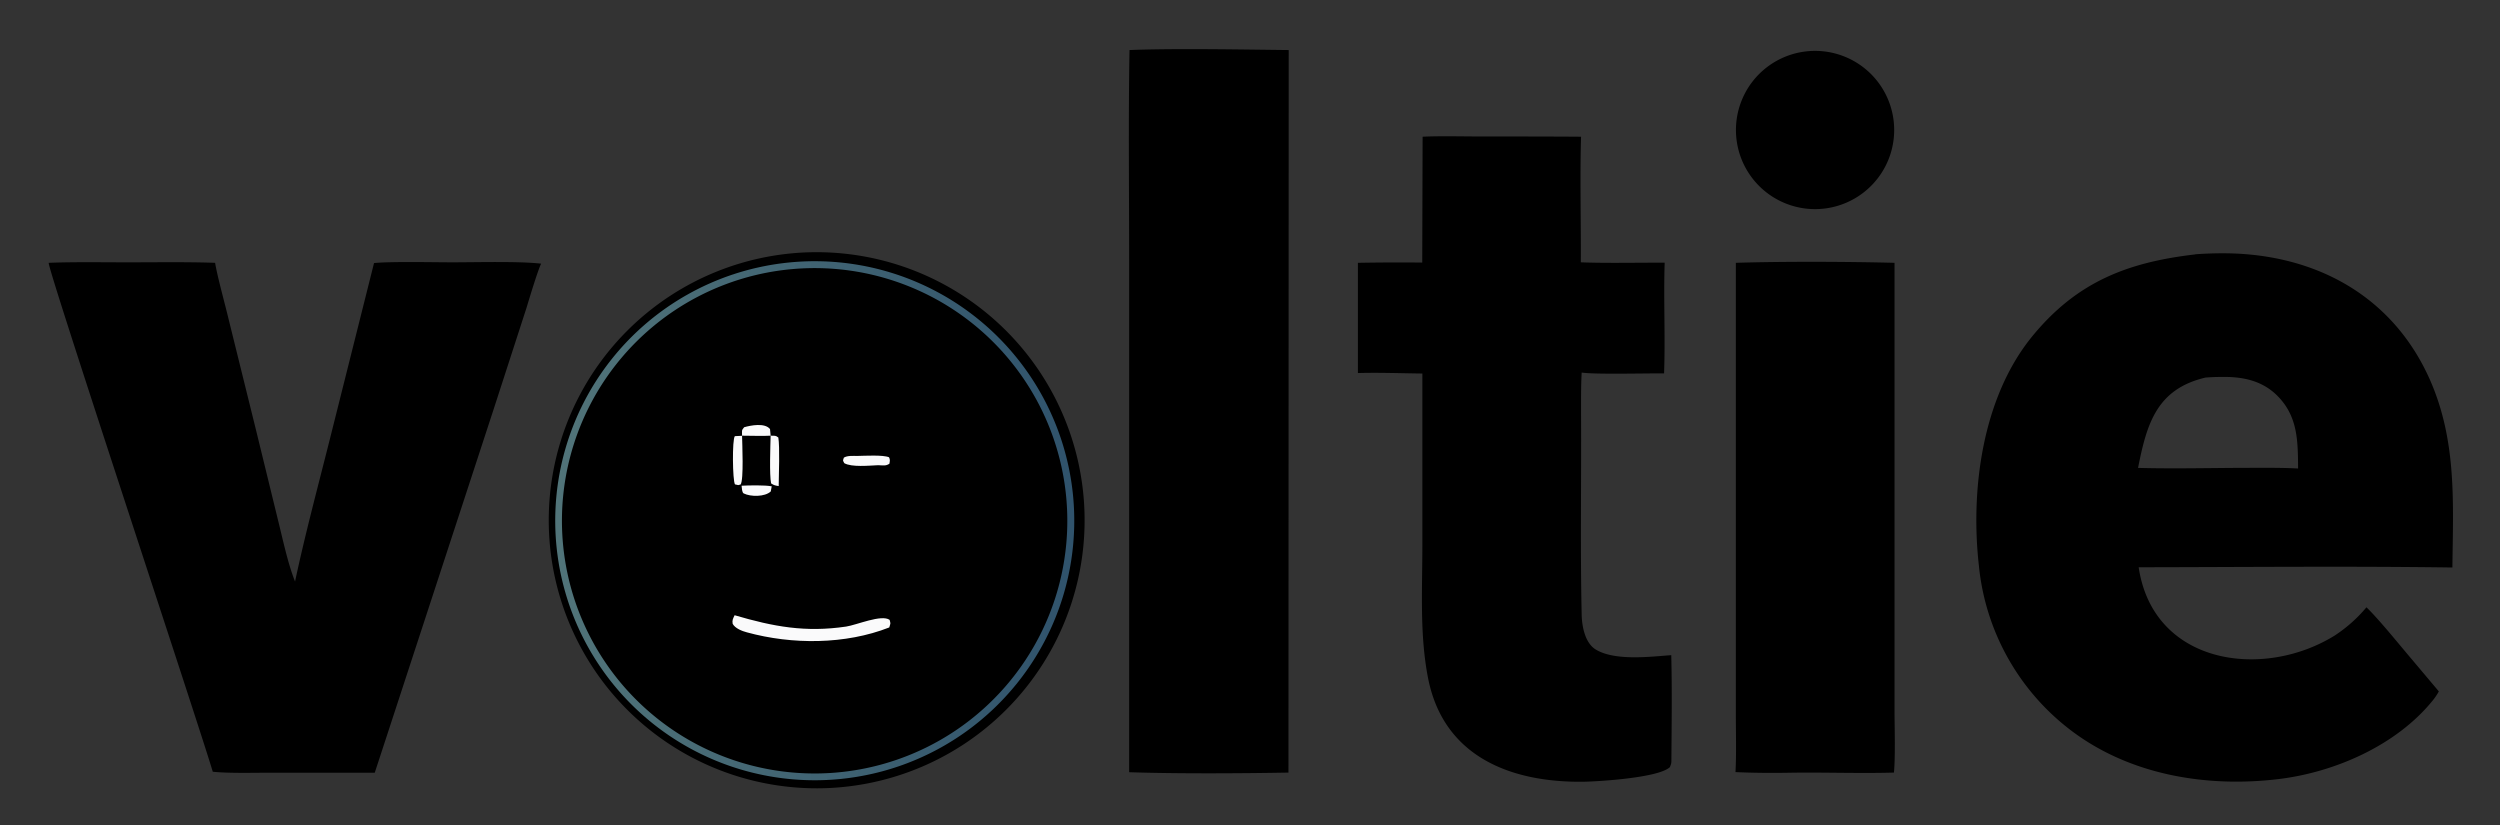 <svg xmlns="http://www.w3.org/2000/svg" viewBox="0 0 2048 676"><rect x="0" y="0" width="2048" height="676" fill="#333333" stroke="none"/><defs><linearGradient id="a" x1="875" x2="454" y1="426.4" y2="426.6" gradientUnits="userSpaceOnUse"><stop offset="0" stop-color="#30536C"/><stop offset="1" stop-color="#517479"/></linearGradient></defs><path d="M649 207.5a219.6 219.6 0 1 1 31.3 438 219.6 219.6 0 0 1-31.2-438z"/><path fill="url(#a)" d="M641.3 215.6a212.6 212.6 0 1 1 46.6 422.6 212.6 212.6 0 0 1-46.6-422.6z"/><path d="M648.4 220.5a207 207 0 1 1 32.3 412.7 207 207 0 0 1-32.3-412.7z"/><path d="M607.9 357c0-4.3-.6-4.3 1.7-7 5.5-1.6 17-3.8 21.2 1.5l.5 5.4c3.5.2 3.9-.4 6.3 1.5 1.3 7.7.4 31 .3 39.8l-5.7.2-.8 4.2c-4.8 4.5-16.4 4.5-22.2 1.6-1.4-.8-1.5-4.6-1.7-6.3l-2.7-.5-2.7-.6c-2-3-2.4-37-.1-39.5l5.9-.3z"/><path fill="#FAFAFB" d="m604.8 397.4-2.7-.6c-2-3-2.4-37-.1-39.5l5.9-.3c.1 6 1.5 36.3-1.2 39.9l-1.9.5zm26.5-40.5c3.5.2 3.9-.4 6.3 1.5 1.3 7.7.4 31 .3 39.8-2.9-.5-3.8-.6-6.2-2.2-1.5-6.6-.6-31-.4-39.1zm-23.4 0c0-4.2-.6-4.2 1.7-6.9 5.5-1.6 17-3.8 21.2 1.5l.5 5.4c-6 .4-17 0-23.4 0zm-.4 41c5.7-.3 19.1-.6 24.7.5l-.8 4.2c-4.8 4.5-16.4 4.5-22.2 1.6-1.4-.8-1.5-4.6-1.7-6.3zM601.8 504c32 9.4 58 14.2 91.3 9.3 8.7-1.3 29-10.2 35.7-5.5.9 3.6.8 2.3-.3 6.2-35.9 14.1-79.6 14.2-116.7 4-3.9-1-9.7-3.3-11.6-7-.5-3 .2-4 1.6-7zm100.6-130.5c6-.1 21-1 25.9 1.1 1 2 .7 3 .3 5.3-3.1 2-5 1.3-9.3 1.2-7.4.3-21.7 1.8-27.7-1.7-1.3-2.7-1.2-1.6-.3-4.5 2.8-1.8 7.6-1.4 11-1.4z"/><path d="M1798.4 208.3a318 318 0 0 1 25.2-.8c73.6.8 136.6 35 167 103.6 22.1 50.2 19 100.5 18.4 153.8-84.8-1.2-172-.3-257-.2 11.9 80 102 92.4 160.8 55.8a118.3 118.3 0 0 0 25.8-23c10.3 9.9 27 30.7 36.9 42.3l22.4 26.6a50.8 50.8 0 0 1-4.9 7.3c-29.8 36.9-80.2 58.9-126.2 64.5-60.4 7.3-124.4-3.7-172.9-41.9a193 193 0 0 1-72.8-133c-7-62 2.8-137 43-186.9 36.7-45.3 78.4-61.5 134.3-68zm-47 175c25.7.7 52.3.2 78.1 0 16.6 0 36.9-.4 53.1.5-.2-22.3 0-42.9-17.4-60-12.8-12.5-29-15.4-46.3-15-4 0-8 .2-12.1.5-40.1 9.4-48.2 38-55.3 74zM40 215.3c20.8-.8 43.6-.4 64.6-.4 23.4 0 48.2-.4 71.6.4 2.2 12.7 8 33.2 11.1 46.3l22.4 90.6 18 73.7c4 16 8 35.4 14 50.5 8.2-38.5 18.8-78 28.4-116.2l36.3-144.7c14.8-1.4 48-.6 64.3-.6 19.7 0 54.4-1 72.6 1.1-2.6 5-10 29.6-12 36.2l-26.9 83L307 633h-85c-14 0-34.4.6-47.7-.8C163 594 38.9 220.2 39.9 215.4zM1165.4 112c14-.7 33.2-.2 47.6-.2 27.4 0 54.8 0 82.2.2-1 32.3 0 69.9-.2 102.9 21.2.8 47 .2 68.7.3-1 29.8.6 60.5-.5 90.7-14-.2-56.2 1-67.5-.7-.6 11.4-.5 22.7-.5 34 .3 54.7-.7 109.6.5 164.2.2 9.7 2.7 23.2 11.4 28.6 15.6 9.6 44.6 6 62 4.7.7 28.4.3 58.1.1 86.5 0 2.4-.4 3-1.2 5.2-9.1 8.7-57 11.7-70.6 12-59 .8-114.7-20-127.5-84.7-7-35.7-4.7-72.4-4.7-108.7V306c-16.7-.2-36.2-.9-52.8-.4v-90.3c17.5-.3 35.1-.4 52.7-.2l.3-103zm-240-71c38.8-1.5 91-.4 130.3 0l-.2 591.9c-39.6.7-91.2 1-130.5-.3V213.9c0-57-.7-116 .3-173zM1422 215.3c39.4-1.2 90.6-1 130 0V585c.1 12.2.7 36.5-.5 47.9-27.8.8-56.2-.3-84 .1-15 .3-30.9.2-45.8-.5.8-13.6.3-33.1.3-47V215.2zm56-173a64.8 64.8 0 1 1 17.8 128.4A64.8 64.8 0 0 1 1478 42.3z"/></svg>